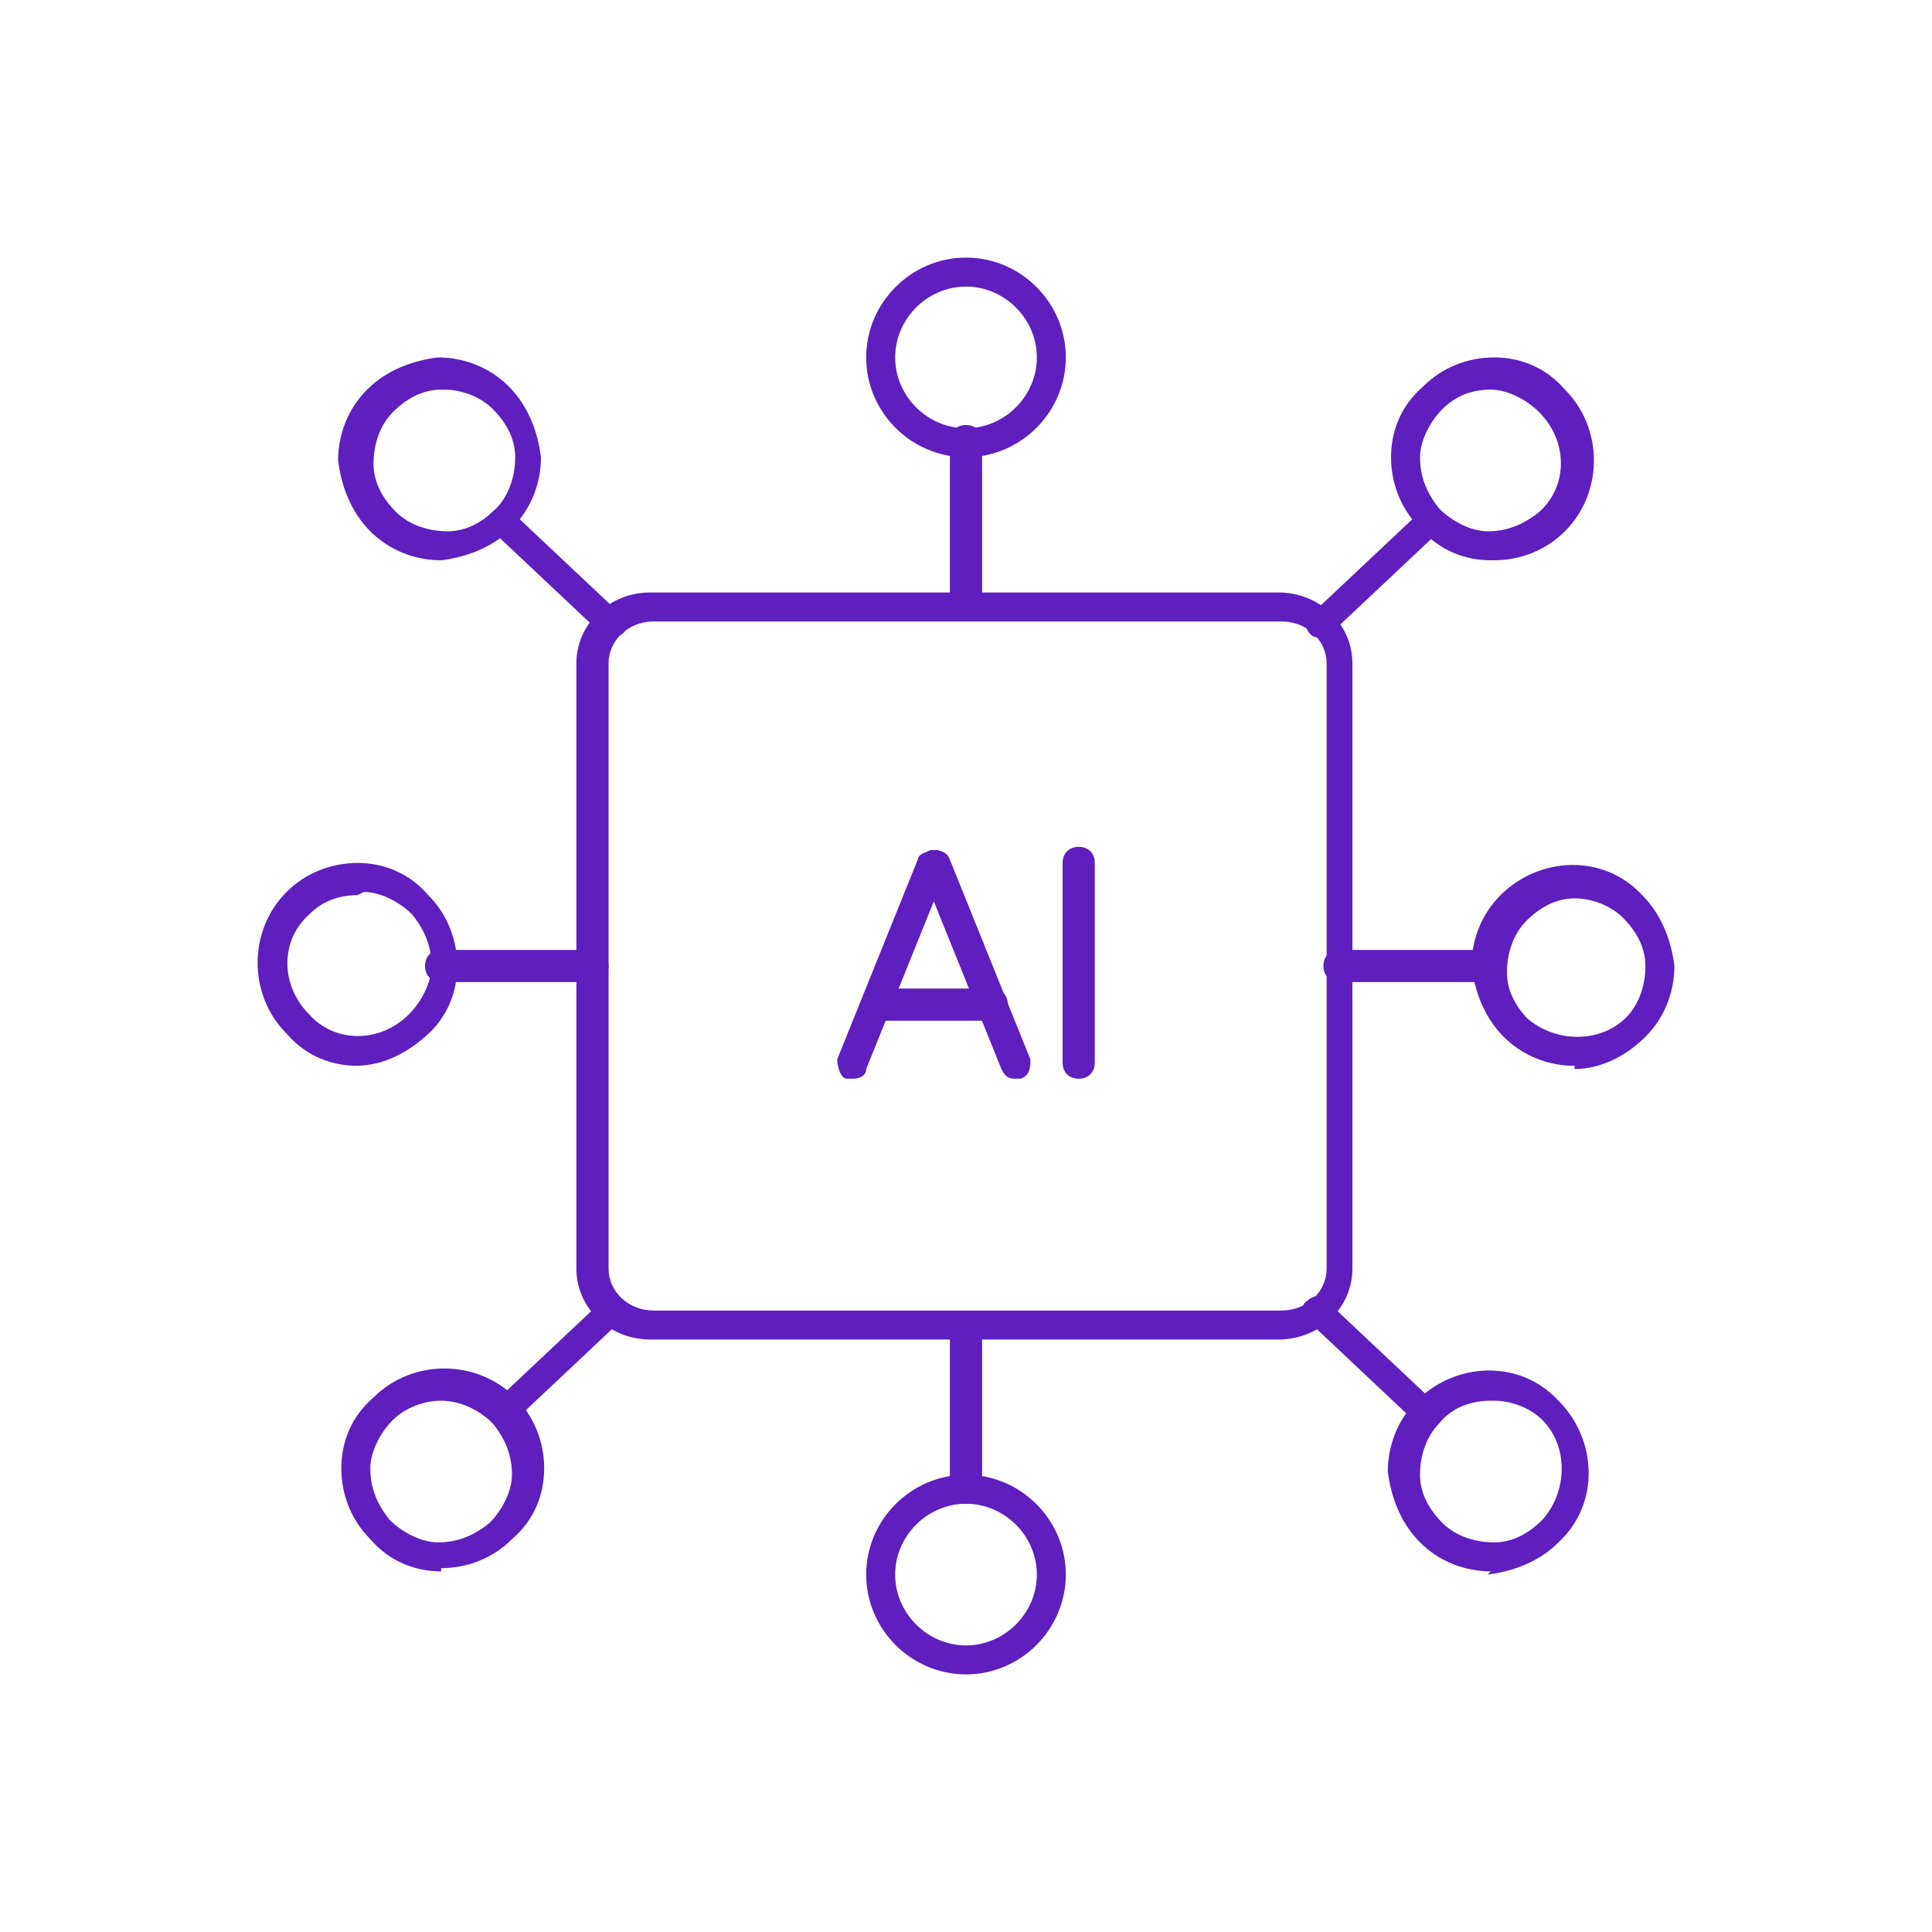 <?xml version="1.0" encoding="utf-8"?>
<svg xmlns="http://www.w3.org/2000/svg" xmlns:xlink="http://www.w3.org/1999/xlink" version="1.1" viewBox="0 0 60 60">
  <defs>
    <style>
      .cls-1 {
        fill: #fff;
      }

      .cls-2 {
        mask: url(#mask);
      }

      .cls-3 {
        fill: #5f1ebe;
      }
    </style>
    <mask id="mask" x="0" y="0" width="60" height="60" maskUnits="userSpaceOnUse">
      <g id="mask0_4259_3617">
        <path class="cls-1" d="M60,0H0v60h60V0Z"/>
      </g>
    </mask>
  </defs>
  
  <g>
    <g id="Layer_1">
      <g class="cls-2">
        <g>
          <path class="cls-3" d="M39.7,41.6h-19.5c-1.3,0-2.3-1-2.3-2.2v-18.8c0-1.2,1-2.2,2.3-2.2h19.5c1.3,0,2.3,1,2.3,2.2v18.8c0,1.2-1,2.2-2.3,2.2ZM20.3,19.3c-.8,0-1.4.6-1.4,1.3v18.8c0,.7.6,1.3,1.4,1.3h19.5c.8,0,1.4-.6,1.4-1.3v-18.8c0-.7-.6-1.3-1.4-1.3h-19.5Z"/>
          <path class="cls-3" d="M26.5,33.5c0,0-.1,0-.2,0-.2,0-.3-.4-.3-.6l2.5-6.2c0-.2.4-.3.6-.3s.3.4.3.6l-2.5,6.2c0,.2-.2.3-.4.3h0Z"/>
          <path class="cls-3" d="M31.5,33.5c-.2,0-.3-.1-.4-.3l-2.5-6.2c0-.2,0-.5.3-.6.2,0,.5,0,.6.3l2.5,6.2c0,.2,0,.5-.3.6,0,0-.1,0-.2,0h0Z"/>
          <path class="cls-3" d="M30.8,31.7h-3.5c-.3,0-.5-.2-.5-.5s.2-.5.5-.5h3.5c.3,0,.5.2.5.5s-.2.5-.5.5Z"/>
          <path class="cls-3" d="M33.5,33.5c-.3,0-.5-.2-.5-.5v-6.2c0-.3.2-.5.5-.5s.5.2.5.5v6.2c0,.3-.2.5-.5.5Z"/>
          <path class="cls-3" d="M30,18.9c-.3,0-.5-.2-.5-.5v-4.7c0-.3.2-.5.5-.5s.5.2.5.5v4.7c0,.3-.2.5-.5.5Z"/>
          <path class="cls-3" d="M30,14.2c-1.7,0-3.1-1.4-3.1-3.1s1.4-3.1,3.1-3.1,3.1,1.4,3.1,3.1-1.4,3.1-3.1,3.1ZM30,8.9c-1.2,0-2.2,1-2.2,2.2s1,2.2,2.2,2.2,2.2-1,2.2-2.2-1-2.2-2.2-2.2Z"/>
          <path class="cls-3" d="M19,19.8c-.1,0-.2,0-.3-.1l-3.4-3.2c-.2-.2-.2-.5,0-.6.2-.2.5-.2.6,0l3.4,3.2c.2.2.2.5,0,.6,0,0-.2.1-.3.1Z"/>
          <path class="cls-3" d="M13.7,17.4c-.8,0-1.6-.3-2.2-.9-.6-.6-.9-1.4-1-2.2,0-.8.3-1.6.9-2.2.6-.6,1.4-.9,2.2-1,.8,0,1.6.3,2.2.9.6.6.9,1.4,1,2.2,0,.8-.3,1.6-.9,2.2-.6.6-1.4.9-2.2,1h0ZM13.7,12.1h0c-.6,0-1.1.3-1.5.7-.4.4-.6,1-.6,1.6,0,.6.3,1.1.7,1.5.4.4,1,.6,1.6.6.6,0,1.1-.3,1.5-.7.4-.4.6-1,.6-1.6,0-.6-.3-1.1-.7-1.5-.4-.4-1-.6-1.5-.6Z"/>
          <path class="cls-3" d="M41,19.8c-.1,0-.2,0-.3-.1-.2-.2-.2-.5,0-.6l3.4-3.2c.2-.2.5-.2.6,0,.2.2.2.5,0,.6l-3.4,3.2c0,0-.2.1-.3.1Z"/>
          <path class="cls-3" d="M46.3,17.4h0c-.8,0-1.6-.3-2.2-1-.6-.6-.9-1.4-.9-2.2,0-.8.3-1.6,1-2.2.6-.6,1.4-.9,2.2-.9.8,0,1.6.3,2.2,1,1.2,1.2,1.2,3.2,0,4.4-.6.6-1.4.9-2.2.9ZM46.3,12.1c-.6,0-1.1.2-1.5.6-.4.4-.7,1-.7,1.5,0,.6.2,1.1.6,1.6.4.4,1,.7,1.5.7.6,0,1.1-.2,1.6-.6.9-.8.9-2.2,0-3.1-.4-.4-1-.7-1.5-.7h0,0Z"/>
          <path class="cls-3" d="M30,46.7c-.3,0-.5-.2-.5-.5v-4.7c0-.3.2-.5.5-.5s.5.2.5.5v4.7c0,.3-.2.5-.5.5Z"/>
          <path class="cls-3" d="M30,52c-1.7,0-3.1-1.4-3.1-3.1s1.4-3.1,3.1-3.1,3.1,1.4,3.1,3.1-1.4,3.1-3.1,3.1ZM30,46.7c-1.2,0-2.2,1-2.2,2.2s1,2.2,2.2,2.2,2.2-1,2.2-2.2-1-2.2-2.2-2.2Z"/>
          <path class="cls-3" d="M15.6,44.3c-.1,0-.2,0-.3-.1-.2-.2-.2-.5,0-.6l3.4-3.2c.2-.2.5-.2.6,0,.2.2.2.5,0,.6l-3.4,3.2c0,0-.2.1-.3.1Z"/>
          <path class="cls-3" d="M13.7,48.8h0c-.8,0-1.6-.3-2.2-1-.6-.6-.9-1.4-.9-2.2,0-.8.3-1.6,1-2.2,1.2-1.2,3.2-1.2,4.4,0,.6.6.9,1.4.9,2.2,0,.8-.3,1.6-1,2.2-.6.6-1.4.9-2.2.9ZM13.7,43.5c-.5,0-1.1.2-1.5.6s-.7,1-.7,1.5c0,.6.2,1.1.6,1.6.4.4,1,.7,1.5.7.6,0,1.1-.2,1.6-.6.4-.4.7-1,.7-1.5,0-.6-.2-1.1-.6-1.6-.4-.4-1-.7-1.6-.7Z"/>
          <path class="cls-3" d="M11.1,33.1c-.8,0-1.6-.3-2.2-1-1.2-1.2-1.2-3.2,0-4.4.6-.6,1.4-.9,2.2-.9.8,0,1.6.3,2.2,1,.6.6.9,1.4.9,2.2,0,.8-.3,1.6-1,2.2s-1.4.9-2.2.9ZM11.1,27.8c-.6,0-1.1.2-1.5.6-.9.8-.9,2.2,0,3.1.8.9,2.2.9,3.1,0,.4-.4.7-1,.7-1.5,0-.6-.2-1.1-.6-1.6-.4-.4-1-.7-1.5-.7h0Z"/>
          <path class="cls-3" d="M44.3,44.3c-.1,0-.2,0-.3-.1l-3.4-3.2c-.2-.2-.2-.5,0-.6.2-.2.5-.2.6,0l3.4,3.2c.2.2.2.5,0,.6,0,0-.2.1-.3.1Z"/>
          <path class="cls-3" d="M46.3,48.8c-.8,0-1.6-.3-2.2-.9-.6-.6-.9-1.4-1-2.2,0-.8.3-1.6.9-2.2,1.2-1.2,3.2-1.3,4.4,0,1.2,1.2,1.3,3.2,0,4.4-.6.6-1.4.9-2.2,1h0ZM46.3,43.5c-.6,0-1.2.2-1.6.7-.4.4-.6,1-.6,1.6,0,.6.3,1.1.7,1.5s1,.6,1.6.6c.6,0,1.1-.3,1.5-.7.8-.9.8-2.3,0-3.1-.4-.4-1-.6-1.5-.6h0Z"/>
          <path class="cls-3" d="M18.4,30.5h-4.7c-.3,0-.5-.2-.5-.5s.2-.5.5-.5h4.7c.3,0,.5.2.5.5s-.2.5-.5.5Z"/>
          <path class="cls-3" d="M48.9,33.1c-.8,0-1.6-.3-2.2-.9-.6-.6-.9-1.4-1-2.2,0-.8.3-1.6.9-2.2,1.2-1.2,3.2-1.3,4.4,0,.6.6.9,1.4,1,2.2,0,.8-.3,1.6-.9,2.2-.6.6-1.4,1-2.2,1ZM47.4,31.6c.9.8,2.3.8,3.1,0,.4-.4.6-1,.6-1.6,0-.6-.3-1.1-.7-1.5-.4-.4-1-.6-1.5-.6h0c-.6,0-1.1.3-1.5.7-.4.4-.6,1-.6,1.6,0,.6.3,1.1.7,1.5h0Z"/>
          <path class="cls-3" d="M46.3,30.5h-4.7c-.3,0-.5-.2-.5-.5s.2-.5.5-.5h4.7c.3,0,.5.2.5.5s-.2.5-.5.5Z"/>
        </g>
      </g>
    </g>
  </g>
</svg>